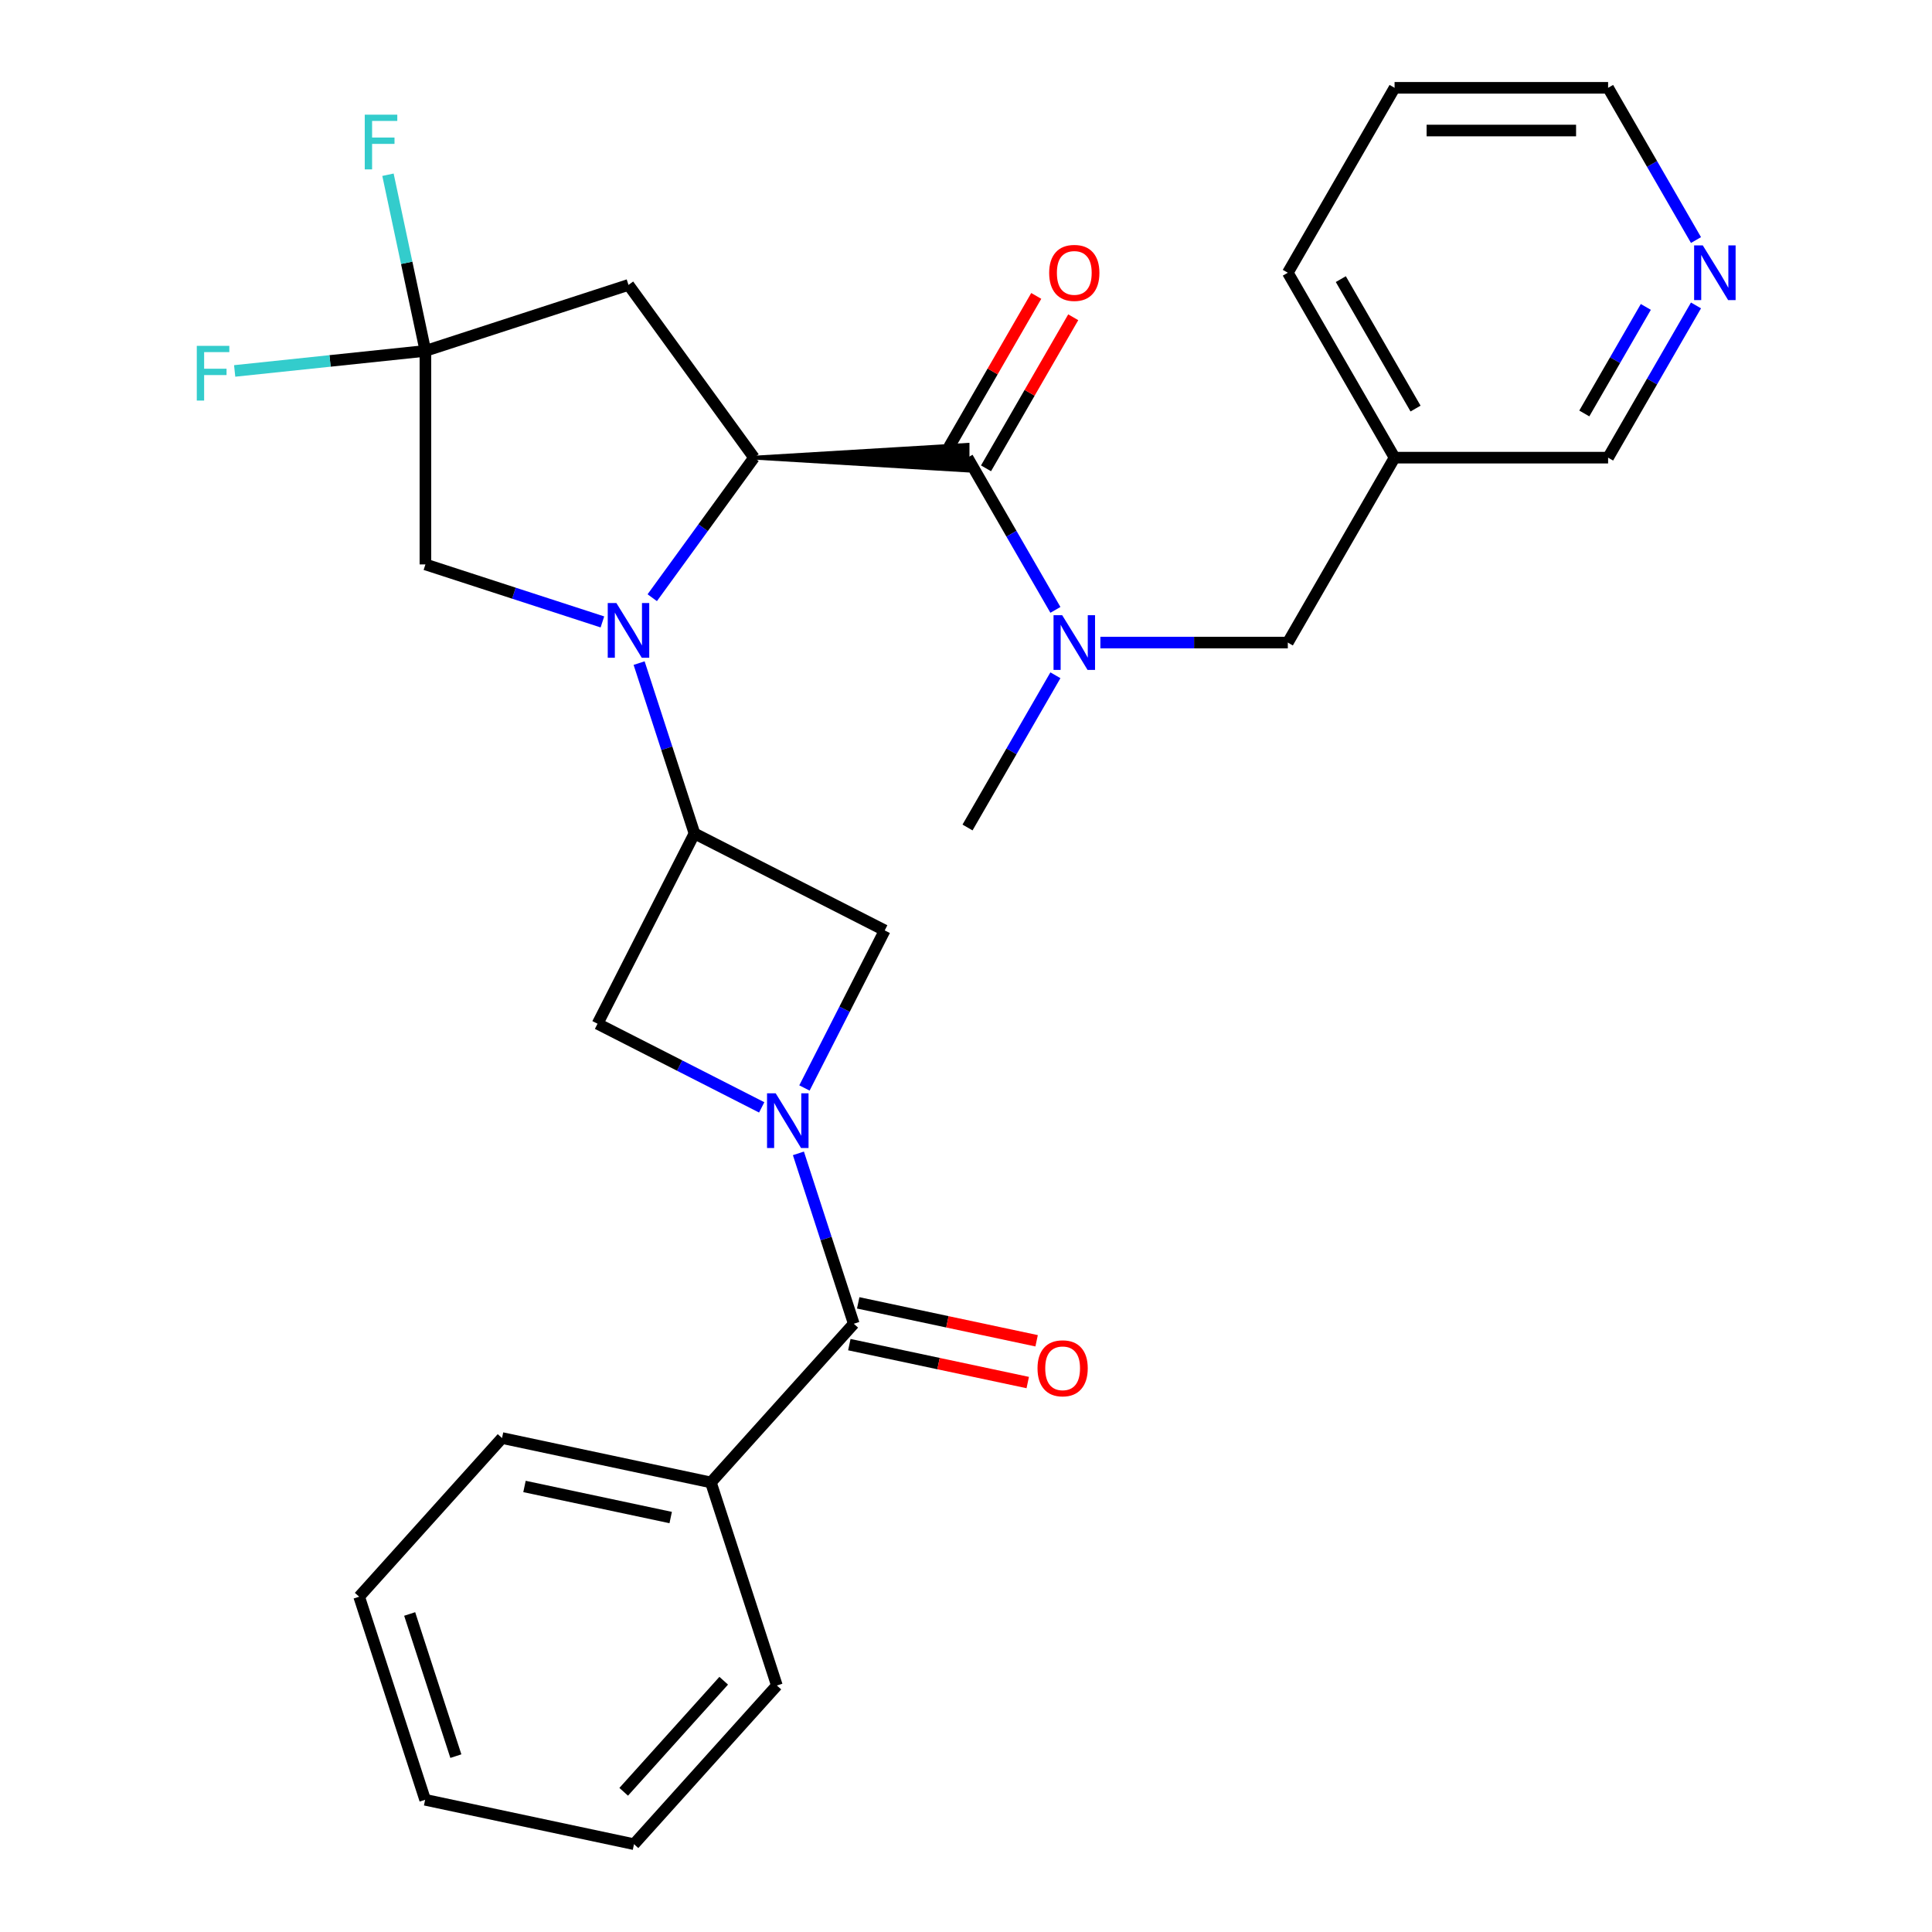 <?xml version='1.0' encoding='iso-8859-1'?>
<svg version='1.1' baseProfile='full'
              xmlns='http://www.w3.org/2000/svg'
                      xmlns:rdkit='http://www.rdkit.org/xml'
                      xmlns:xlink='http://www.w3.org/1999/xlink'
                  xml:space='preserve'
width='1000px' height='1000px' viewBox='0 0 1000 1000'>
<!-- END OF HEADER -->
<rect style='opacity:1.0;fill:#FFFFFF;stroke:none' width='1000' height='1000' x='0' y='0'> </rect>
<path class='bond-1' d='M 337.601,309.372 L 363.935,273.127' style='fill:none;fill-rule:evenodd;stroke:#0000FF;stroke-width:6px;stroke-linecap:butt;stroke-linejoin:miter;stroke-opacity:1' />
<path class='bond-1' d='M 363.935,273.127 L 390.268,236.882' style='fill:none;fill-rule:evenodd;stroke:#000000;stroke-width:6px;stroke-linecap:butt;stroke-linejoin:miter;stroke-opacity:1' />
<path class='bond-2' d='M 330.805,343.218 L 345.132,387.312' style='fill:none;fill-rule:evenodd;stroke:#0000FF;stroke-width:6px;stroke-linecap:butt;stroke-linejoin:miter;stroke-opacity:1' />
<path class='bond-2' d='M 345.132,387.312 L 359.459,431.407' style='fill:none;fill-rule:evenodd;stroke:#000000;stroke-width:6px;stroke-linecap:butt;stroke-linejoin:miter;stroke-opacity:1' />
<path class='bond-10' d='M 311.803,321.908 L 265.999,307.025' style='fill:none;fill-rule:evenodd;stroke:#0000FF;stroke-width:6px;stroke-linecap:butt;stroke-linejoin:miter;stroke-opacity:1' />
<path class='bond-10' d='M 265.999,307.025 L 220.195,292.142' style='fill:none;fill-rule:evenodd;stroke:#000000;stroke-width:6px;stroke-linecap:butt;stroke-linejoin:miter;stroke-opacity:1' />
<path class='bond-0' d='M 416.381,563.134 L 437.157,522.358' style='fill:none;fill-rule:evenodd;stroke:#0000FF;stroke-width:6px;stroke-linecap:butt;stroke-linejoin:miter;stroke-opacity:1' />
<path class='bond-0' d='M 437.157,522.358 L 457.933,481.582' style='fill:none;fill-rule:evenodd;stroke:#000000;stroke-width:6px;stroke-linecap:butt;stroke-linejoin:miter;stroke-opacity:1' />
<path class='bond-4' d='M 413.257,596.98 L 427.584,641.074' style='fill:none;fill-rule:evenodd;stroke:#0000FF;stroke-width:6px;stroke-linecap:butt;stroke-linejoin:miter;stroke-opacity:1' />
<path class='bond-4' d='M 427.584,641.074 L 441.911,685.168' style='fill:none;fill-rule:evenodd;stroke:#000000;stroke-width:6px;stroke-linecap:butt;stroke-linejoin:miter;stroke-opacity:1' />
<path class='bond-29' d='M 394.255,573.177 L 351.769,551.529' style='fill:none;fill-rule:evenodd;stroke:#0000FF;stroke-width:6px;stroke-linecap:butt;stroke-linejoin:miter;stroke-opacity:1' />
<path class='bond-29' d='M 351.769,551.529 L 309.283,529.881' style='fill:none;fill-rule:evenodd;stroke:#000000;stroke-width:6px;stroke-linecap:butt;stroke-linejoin:miter;stroke-opacity:1' />
<path class='bond-3' d='M 390.268,236.882 L 500.789,243.513 L 500.789,230.251 Z' style='fill:#000000;fill-rule:evenodd;fill-opacity:1;stroke:#000000;stroke-width:2px;stroke-linecap:butt;stroke-linejoin:miter;stroke-opacity:1;' />
<path class='bond-6' d='M 390.268,236.882 L 325.306,147.469' style='fill:none;fill-rule:evenodd;stroke:#000000;stroke-width:6px;stroke-linecap:butt;stroke-linejoin:miter;stroke-opacity:1' />
<path class='bond-8' d='M 359.459,431.407 L 309.283,529.881' style='fill:none;fill-rule:evenodd;stroke:#000000;stroke-width:6px;stroke-linecap:butt;stroke-linejoin:miter;stroke-opacity:1' />
<path class='bond-9' d='M 359.459,431.407 L 457.933,481.582' style='fill:none;fill-rule:evenodd;stroke:#000000;stroke-width:6px;stroke-linecap:butt;stroke-linejoin:miter;stroke-opacity:1' />
<path class='bond-7' d='M 500.789,236.882 L 523.534,276.277' style='fill:none;fill-rule:evenodd;stroke:#000000;stroke-width:6px;stroke-linecap:butt;stroke-linejoin:miter;stroke-opacity:1' />
<path class='bond-7' d='M 523.534,276.277 L 546.279,315.673' style='fill:none;fill-rule:evenodd;stroke:#0000FF;stroke-width:6px;stroke-linecap:butt;stroke-linejoin:miter;stroke-opacity:1' />
<path class='bond-12' d='M 510.361,242.408 L 532.932,203.313' style='fill:none;fill-rule:evenodd;stroke:#000000;stroke-width:6px;stroke-linecap:butt;stroke-linejoin:miter;stroke-opacity:1' />
<path class='bond-12' d='M 532.932,203.313 L 555.504,164.217' style='fill:none;fill-rule:evenodd;stroke:#FF0000;stroke-width:6px;stroke-linecap:butt;stroke-linejoin:miter;stroke-opacity:1' />
<path class='bond-12' d='M 491.218,231.356 L 513.789,192.261' style='fill:none;fill-rule:evenodd;stroke:#000000;stroke-width:6px;stroke-linecap:butt;stroke-linejoin:miter;stroke-opacity:1' />
<path class='bond-12' d='M 513.789,192.261 L 536.361,153.165' style='fill:none;fill-rule:evenodd;stroke:#FF0000;stroke-width:6px;stroke-linecap:butt;stroke-linejoin:miter;stroke-opacity:1' />
<path class='bond-13' d='M 439.613,695.979 L 485.784,705.793' style='fill:none;fill-rule:evenodd;stroke:#000000;stroke-width:6px;stroke-linecap:butt;stroke-linejoin:miter;stroke-opacity:1' />
<path class='bond-13' d='M 485.784,705.793 L 531.956,715.607' style='fill:none;fill-rule:evenodd;stroke:#FF0000;stroke-width:6px;stroke-linecap:butt;stroke-linejoin:miter;stroke-opacity:1' />
<path class='bond-13' d='M 444.209,674.358 L 490.38,684.172' style='fill:none;fill-rule:evenodd;stroke:#000000;stroke-width:6px;stroke-linecap:butt;stroke-linejoin:miter;stroke-opacity:1' />
<path class='bond-13' d='M 490.38,684.172 L 536.551,693.986' style='fill:none;fill-rule:evenodd;stroke:#FF0000;stroke-width:6px;stroke-linecap:butt;stroke-linejoin:miter;stroke-opacity:1' />
<path class='bond-14' d='M 441.911,685.168 L 367.958,767.301' style='fill:none;fill-rule:evenodd;stroke:#000000;stroke-width:6px;stroke-linecap:butt;stroke-linejoin:miter;stroke-opacity:1' />
<path class='bond-5' d='M 220.195,181.622 L 220.195,292.142' style='fill:none;fill-rule:evenodd;stroke:#000000;stroke-width:6px;stroke-linecap:butt;stroke-linejoin:miter;stroke-opacity:1' />
<path class='bond-17' d='M 220.195,181.622 L 170.828,186.81' style='fill:none;fill-rule:evenodd;stroke:#000000;stroke-width:6px;stroke-linecap:butt;stroke-linejoin:miter;stroke-opacity:1' />
<path class='bond-17' d='M 170.828,186.81 L 121.462,191.999' style='fill:none;fill-rule:evenodd;stroke:#33CCCC;stroke-width:6px;stroke-linecap:butt;stroke-linejoin:miter;stroke-opacity:1' />
<path class='bond-18' d='M 220.195,181.622 L 210.504,136.03' style='fill:none;fill-rule:evenodd;stroke:#000000;stroke-width:6px;stroke-linecap:butt;stroke-linejoin:miter;stroke-opacity:1' />
<path class='bond-18' d='M 210.504,136.03 L 200.813,90.439' style='fill:none;fill-rule:evenodd;stroke:#33CCCC;stroke-width:6px;stroke-linecap:butt;stroke-linejoin:miter;stroke-opacity:1' />
<path class='bond-30' d='M 220.195,181.622 L 325.306,147.469' style='fill:none;fill-rule:evenodd;stroke:#000000;stroke-width:6px;stroke-linecap:butt;stroke-linejoin:miter;stroke-opacity:1' />
<path class='bond-11' d='M 569.553,332.596 L 618.061,332.596' style='fill:none;fill-rule:evenodd;stroke:#0000FF;stroke-width:6px;stroke-linecap:butt;stroke-linejoin:miter;stroke-opacity:1' />
<path class='bond-11' d='M 618.061,332.596 L 666.57,332.596' style='fill:none;fill-rule:evenodd;stroke:#000000;stroke-width:6px;stroke-linecap:butt;stroke-linejoin:miter;stroke-opacity:1' />
<path class='bond-20' d='M 546.279,349.519 L 523.534,388.914' style='fill:none;fill-rule:evenodd;stroke:#0000FF;stroke-width:6px;stroke-linecap:butt;stroke-linejoin:miter;stroke-opacity:1' />
<path class='bond-20' d='M 523.534,388.914 L 500.789,428.31' style='fill:none;fill-rule:evenodd;stroke:#000000;stroke-width:6px;stroke-linecap:butt;stroke-linejoin:miter;stroke-opacity:1' />
<path class='bond-16' d='M 666.57,332.596 L 721.831,236.882' style='fill:none;fill-rule:evenodd;stroke:#000000;stroke-width:6px;stroke-linecap:butt;stroke-linejoin:miter;stroke-opacity:1' />
<path class='bond-22' d='M 367.958,767.301 L 259.852,744.323' style='fill:none;fill-rule:evenodd;stroke:#000000;stroke-width:6px;stroke-linecap:butt;stroke-linejoin:miter;stroke-opacity:1' />
<path class='bond-22' d='M 347.147,785.475 L 271.473,769.39' style='fill:none;fill-rule:evenodd;stroke:#000000;stroke-width:6px;stroke-linecap:butt;stroke-linejoin:miter;stroke-opacity:1' />
<path class='bond-23' d='M 367.958,767.301 L 402.111,872.413' style='fill:none;fill-rule:evenodd;stroke:#000000;stroke-width:6px;stroke-linecap:butt;stroke-linejoin:miter;stroke-opacity:1' />
<path class='bond-15' d='M 877.841,158.091 L 855.096,197.487' style='fill:none;fill-rule:evenodd;stroke:#0000FF;stroke-width:6px;stroke-linecap:butt;stroke-linejoin:miter;stroke-opacity:1' />
<path class='bond-15' d='M 855.096,197.487 L 832.351,236.882' style='fill:none;fill-rule:evenodd;stroke:#000000;stroke-width:6px;stroke-linecap:butt;stroke-linejoin:miter;stroke-opacity:1' />
<path class='bond-15' d='M 851.875,158.858 L 835.954,186.435' style='fill:none;fill-rule:evenodd;stroke:#0000FF;stroke-width:6px;stroke-linecap:butt;stroke-linejoin:miter;stroke-opacity:1' />
<path class='bond-15' d='M 835.954,186.435 L 820.032,214.011' style='fill:none;fill-rule:evenodd;stroke:#000000;stroke-width:6px;stroke-linecap:butt;stroke-linejoin:miter;stroke-opacity:1' />
<path class='bond-32' d='M 877.841,124.245 L 855.096,84.85' style='fill:none;fill-rule:evenodd;stroke:#0000FF;stroke-width:6px;stroke-linecap:butt;stroke-linejoin:miter;stroke-opacity:1' />
<path class='bond-32' d='M 855.096,84.85 L 832.351,45.455' style='fill:none;fill-rule:evenodd;stroke:#000000;stroke-width:6px;stroke-linecap:butt;stroke-linejoin:miter;stroke-opacity:1' />
<path class='bond-19' d='M 721.831,236.882 L 832.351,236.882' style='fill:none;fill-rule:evenodd;stroke:#000000;stroke-width:6px;stroke-linecap:butt;stroke-linejoin:miter;stroke-opacity:1' />
<path class='bond-24' d='M 721.831,236.882 L 666.57,141.168' style='fill:none;fill-rule:evenodd;stroke:#000000;stroke-width:6px;stroke-linecap:butt;stroke-linejoin:miter;stroke-opacity:1' />
<path class='bond-24' d='M 732.684,211.473 L 694.002,144.473' style='fill:none;fill-rule:evenodd;stroke:#000000;stroke-width:6px;stroke-linecap:butt;stroke-linejoin:miter;stroke-opacity:1' />
<path class='bond-21' d='M 832.351,45.455 L 721.831,45.455' style='fill:none;fill-rule:evenodd;stroke:#000000;stroke-width:6px;stroke-linecap:butt;stroke-linejoin:miter;stroke-opacity:1' />
<path class='bond-21' d='M 815.773,67.559 L 738.409,67.559' style='fill:none;fill-rule:evenodd;stroke:#000000;stroke-width:6px;stroke-linecap:butt;stroke-linejoin:miter;stroke-opacity:1' />
<path class='bond-27' d='M 259.852,744.323 L 185.9,826.455' style='fill:none;fill-rule:evenodd;stroke:#000000;stroke-width:6px;stroke-linecap:butt;stroke-linejoin:miter;stroke-opacity:1' />
<path class='bond-26' d='M 402.111,872.413 L 328.158,954.545' style='fill:none;fill-rule:evenodd;stroke:#000000;stroke-width:6px;stroke-linecap:butt;stroke-linejoin:miter;stroke-opacity:1' />
<path class='bond-26' d='M 374.591,869.942 L 322.824,927.435' style='fill:none;fill-rule:evenodd;stroke:#000000;stroke-width:6px;stroke-linecap:butt;stroke-linejoin:miter;stroke-opacity:1' />
<path class='bond-25' d='M 666.57,141.168 L 721.831,45.455' style='fill:none;fill-rule:evenodd;stroke:#000000;stroke-width:6px;stroke-linecap:butt;stroke-linejoin:miter;stroke-opacity:1' />
<path class='bond-28' d='M 328.158,954.545 L 220.052,931.567' style='fill:none;fill-rule:evenodd;stroke:#000000;stroke-width:6px;stroke-linecap:butt;stroke-linejoin:miter;stroke-opacity:1' />
<path class='bond-31' d='M 185.9,826.455 L 220.052,931.567' style='fill:none;fill-rule:evenodd;stroke:#000000;stroke-width:6px;stroke-linecap:butt;stroke-linejoin:miter;stroke-opacity:1' />
<path class='bond-31' d='M 212.045,835.392 L 235.952,908.97' style='fill:none;fill-rule:evenodd;stroke:#000000;stroke-width:6px;stroke-linecap:butt;stroke-linejoin:miter;stroke-opacity:1' />
<path  class='atom-0' d='M 319.046 312.135
L 328.326 327.135
Q 329.246 328.615, 330.726 331.295
Q 332.206 333.975, 332.286 334.135
L 332.286 312.135
L 336.046 312.135
L 336.046 340.455
L 332.166 340.455
L 322.206 324.055
Q 321.046 322.135, 319.806 319.935
Q 318.606 317.735, 318.246 317.055
L 318.246 340.455
L 314.566 340.455
L 314.566 312.135
L 319.046 312.135
' fill='#0000FF'/>
<path  class='atom-1' d='M 401.498 565.897
L 410.778 580.897
Q 411.698 582.377, 413.178 585.057
Q 414.658 587.737, 414.738 587.897
L 414.738 565.897
L 418.498 565.897
L 418.498 594.217
L 414.618 594.217
L 404.658 577.817
Q 403.498 575.897, 402.258 573.697
Q 401.058 571.497, 400.698 570.817
L 400.698 594.217
L 397.018 594.217
L 397.018 565.897
L 401.498 565.897
' fill='#0000FF'/>
<path  class='atom-8' d='M 549.79 318.436
L 559.07 333.436
Q 559.99 334.916, 561.47 337.596
Q 562.95 340.276, 563.03 340.436
L 563.03 318.436
L 566.79 318.436
L 566.79 346.756
L 562.91 346.756
L 552.95 330.356
Q 551.79 328.436, 550.55 326.236
Q 549.35 324.036, 548.99 323.356
L 548.99 346.756
L 545.31 346.756
L 545.31 318.436
L 549.79 318.436
' fill='#0000FF'/>
<path  class='atom-13' d='M 543.05 141.248
Q 543.05 134.448, 546.41 130.648
Q 549.77 126.848, 556.05 126.848
Q 562.33 126.848, 565.69 130.648
Q 569.05 134.448, 569.05 141.248
Q 569.05 148.128, 565.65 152.048
Q 562.25 155.928, 556.05 155.928
Q 549.81 155.928, 546.41 152.048
Q 543.05 148.168, 543.05 141.248
M 556.05 152.728
Q 560.37 152.728, 562.69 149.848
Q 565.05 146.928, 565.05 141.248
Q 565.05 135.688, 562.69 132.888
Q 560.37 130.048, 556.05 130.048
Q 551.73 130.048, 549.37 132.848
Q 547.05 135.648, 547.05 141.248
Q 547.05 146.968, 549.37 149.848
Q 551.73 152.728, 556.05 152.728
' fill='#FF0000'/>
<path  class='atom-14' d='M 537.016 708.227
Q 537.016 701.427, 540.376 697.627
Q 543.736 693.827, 550.016 693.827
Q 556.296 693.827, 559.656 697.627
Q 563.016 701.427, 563.016 708.227
Q 563.016 715.107, 559.616 719.027
Q 556.216 722.907, 550.016 722.907
Q 543.776 722.907, 540.376 719.027
Q 537.016 715.147, 537.016 708.227
M 550.016 719.707
Q 554.336 719.707, 556.656 716.827
Q 559.016 713.907, 559.016 708.227
Q 559.016 702.667, 556.656 699.867
Q 554.336 697.027, 550.016 697.027
Q 545.696 697.027, 543.336 699.827
Q 541.016 702.627, 541.016 708.227
Q 541.016 713.947, 543.336 716.827
Q 545.696 719.707, 550.016 719.707
' fill='#FF0000'/>
<path  class='atom-16' d='M 881.352 127.008
L 890.632 142.008
Q 891.552 143.488, 893.032 146.168
Q 894.512 148.848, 894.592 149.008
L 894.592 127.008
L 898.352 127.008
L 898.352 155.328
L 894.472 155.328
L 884.512 138.928
Q 883.352 137.008, 882.112 134.808
Q 880.912 132.608, 880.552 131.928
L 880.552 155.328
L 876.872 155.328
L 876.872 127.008
L 881.352 127.008
' fill='#0000FF'/>
<path  class='atom-18' d='M 101.859 179.014
L 118.699 179.014
L 118.699 182.254
L 105.659 182.254
L 105.659 190.854
L 117.259 190.854
L 117.259 194.134
L 105.659 194.134
L 105.659 207.334
L 101.859 207.334
L 101.859 179.014
' fill='#33CCCC'/>
<path  class='atom-19' d='M 188.796 59.356
L 205.636 59.356
L 205.636 62.596
L 192.596 62.596
L 192.596 71.196
L 204.196 71.196
L 204.196 74.476
L 192.596 74.476
L 192.596 87.676
L 188.796 87.676
L 188.796 59.356
' fill='#33CCCC'/>
</svg>
